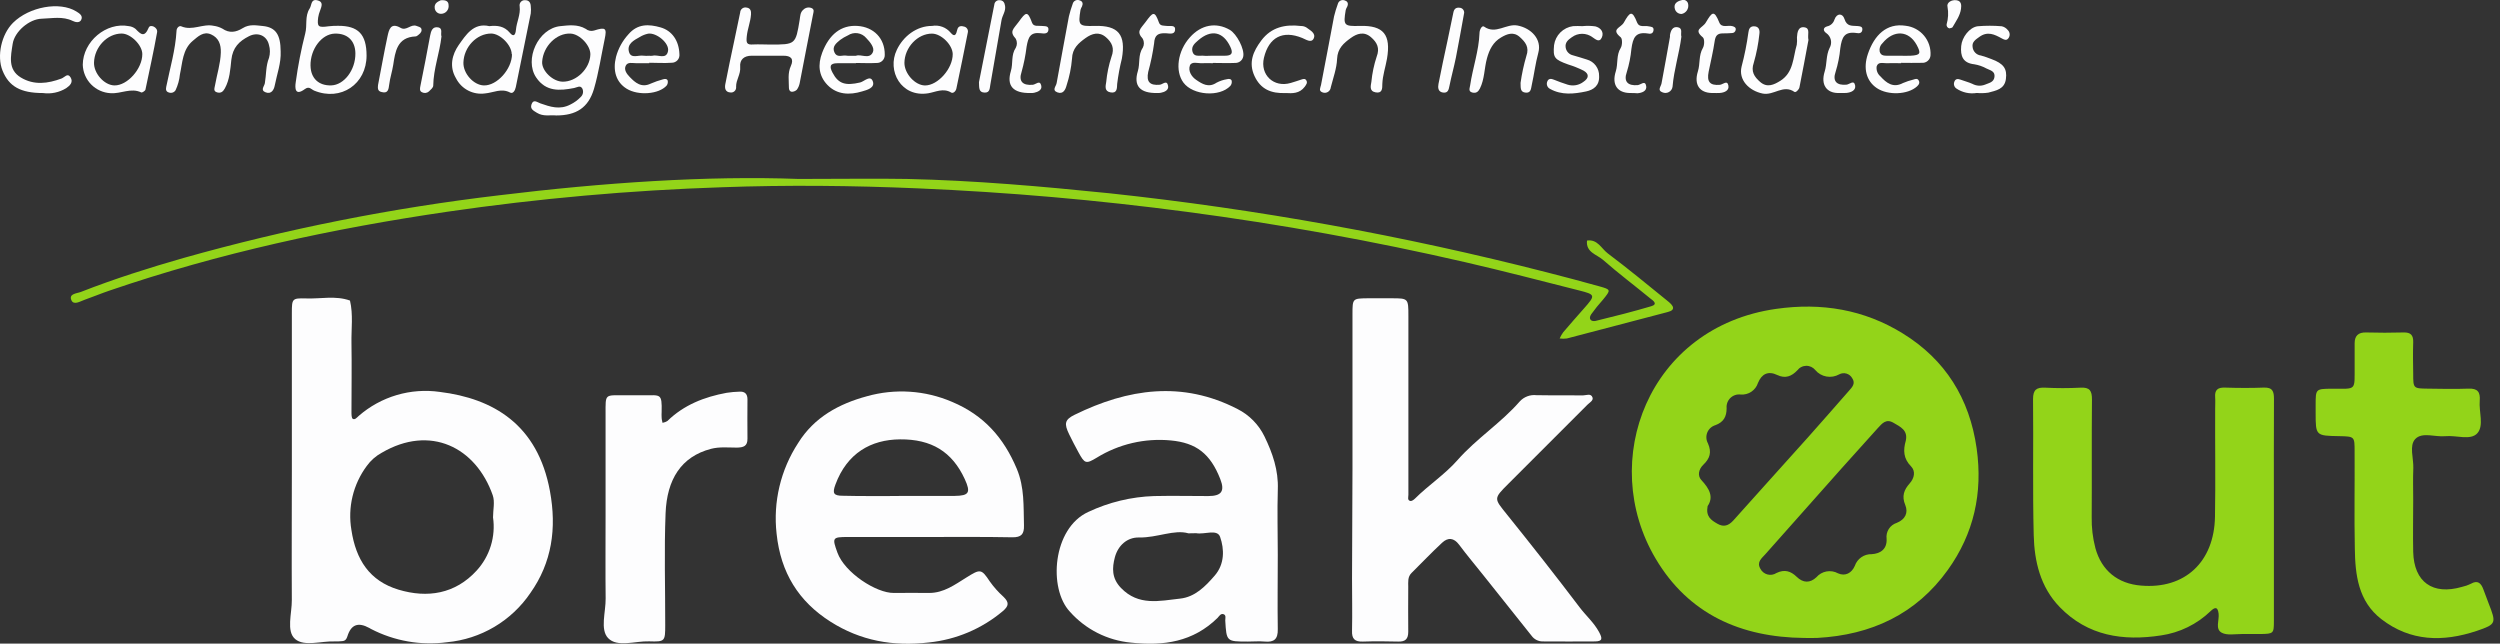 <svg width="369" height="95" viewBox="0 0 369 95" fill="none" xmlns="http://www.w3.org/2000/svg">
<rect x="0" y="0" width="369" height="95" fill="#333333" stroke="none"/>
<g clip-path="url(#clip0)">
<path d="M266.316 94.162C256.944 94.074 249.226 90.65 244.374 82.458C235.829 68.047 243.272 48.277 262.143 45.592C268.874 44.633 275.142 45.686 280.859 49.22C287.117 53.079 290.706 58.801 291.753 66.178C292.685 72.793 291.334 78.769 287.502 84.117C282.816 90.656 276.201 93.721 268.24 94.156C267.601 94.189 266.956 94.162 266.316 94.162ZM281.295 65.053C281.626 63.515 280.54 63.019 279.465 62.396C278.389 61.773 277.811 62.49 277.182 63.168C275.403 65.134 273.63 67.106 271.862 69.083C268.091 73.317 264.324 77.558 260.56 81.807C260.037 82.397 259.259 82.948 259.822 83.93C259.926 84.139 260.073 84.323 260.254 84.471C260.435 84.619 260.645 84.727 260.87 84.788C261.096 84.849 261.332 84.862 261.563 84.825C261.793 84.788 262.013 84.703 262.209 84.575C263.411 83.99 264.326 84.305 265.18 85.126C266.14 86.069 267.159 86.085 268.097 85.203C268.482 84.754 269.01 84.451 269.593 84.346C270.175 84.24 270.776 84.338 271.294 84.624C272.358 85.104 273.312 84.586 273.77 83.522C273.945 83.006 274.281 82.56 274.729 82.249C275.176 81.939 275.711 81.78 276.256 81.796C277.54 81.724 278.555 81.052 278.461 79.519C278.396 79.015 278.511 78.504 278.785 78.075C279.059 77.647 279.475 77.329 279.961 77.176C281.218 76.663 281.686 75.693 281.218 74.541C280.666 73.229 281.03 72.292 281.879 71.338C282.557 70.572 282.772 69.563 282.072 68.835C280.942 67.694 280.887 66.459 281.295 65.053ZM252.043 74.701C251.756 76.245 252.55 76.763 253.487 77.303C254.424 77.843 255.141 77.595 255.852 76.807C259.513 72.7 263.207 68.631 266.878 64.529C268.891 62.275 270.875 59.992 272.871 57.721C273.356 57.169 273.935 56.618 273.378 55.808C273.195 55.483 272.891 55.242 272.532 55.139C272.173 55.036 271.788 55.078 271.46 55.257C270.889 55.578 270.224 55.691 269.58 55.574C268.936 55.457 268.352 55.119 267.931 54.617C267.77 54.418 267.566 54.259 267.334 54.151C267.102 54.043 266.849 53.989 266.593 53.994C266.338 53.999 266.086 54.062 265.859 54.179C265.631 54.295 265.433 54.462 265.28 54.667C264.431 55.554 263.51 55.918 262.325 55.35C260.957 54.694 260.009 55.212 259.474 56.53C259.303 57.057 258.96 57.511 258.501 57.82C258.041 58.129 257.491 58.274 256.938 58.233C256.662 58.197 256.381 58.222 256.116 58.309C255.851 58.396 255.609 58.542 255.408 58.735C255.207 58.929 255.053 59.165 254.956 59.427C254.859 59.688 254.822 59.968 254.849 60.246C254.849 61.519 254.391 62.308 253.195 62.754C252.928 62.833 252.681 62.97 252.474 63.157C252.267 63.343 252.104 63.574 251.998 63.831C251.892 64.089 251.846 64.368 251.862 64.646C251.878 64.924 251.957 65.195 252.092 65.439C252.677 66.768 252.374 67.677 251.403 68.603C250.736 69.237 250.516 70.197 251.111 70.847C252.302 72.115 252.975 73.35 252.043 74.701Z" fill="#93D419"/>
<path d="M43.078 69.309C43.078 61.591 43.078 53.906 43.078 46.204C43.078 44.071 43.123 43.999 45.157 44.048C47.323 44.131 49.523 43.596 51.657 44.363C52.147 46.441 51.839 48.542 51.877 50.631C51.932 54.022 51.877 57.417 51.877 60.808C51.877 61.155 51.877 61.685 52.059 61.811C52.379 62.021 52.688 61.618 52.958 61.381C54.581 59.967 56.489 58.92 58.554 58.31C60.618 57.7 62.79 57.542 64.921 57.847C72.777 58.818 79.365 62.633 81.173 72.496C82.182 77.981 81.471 83.025 78.279 87.535C76.893 89.574 75.074 91.281 72.952 92.536C70.829 93.79 68.456 94.56 66.001 94.79C62.138 95.309 58.209 94.624 54.749 92.828L54.512 92.69C52.858 91.786 51.811 92.177 51.271 93.936C51.15 94.327 50.962 94.586 50.548 94.625C50.183 94.666 49.814 94.683 49.446 94.674C47.439 94.586 44.92 95.479 43.569 94.327C42.218 93.175 43.095 90.534 43.073 88.56C43.034 82.143 43.078 75.726 43.078 69.309ZM72.771 76.366C72.771 75.263 73.069 74.072 72.727 73.097C70.241 66.018 63.515 62.622 56.332 66.834C55.459 67.31 54.706 67.977 54.127 68.785C53.134 70.124 52.423 71.648 52.034 73.268C51.646 74.888 51.589 76.57 51.866 78.213C52.528 82.623 54.551 85.749 58.818 87.033C63.085 88.318 67.198 87.673 70.357 84.211C71.314 83.163 72.028 81.916 72.445 80.559C72.863 79.203 72.974 77.77 72.771 76.366Z" fill="#FDFDFE"/>
<path d="M199.626 69.172C199.626 61.564 199.626 53.95 199.626 46.342C199.626 44.065 199.654 44.054 201.832 44.027C203.028 44.027 204.219 44.027 205.415 44.027C207.868 44.027 207.879 44.054 207.879 46.645C207.879 53.709 207.879 60.77 207.879 67.826C207.879 69.569 207.879 71.311 207.879 73.053C207.879 73.373 207.692 73.836 208.166 73.946C208.353 73.99 208.668 73.775 208.844 73.599C210.851 71.597 213.254 70.043 215.14 67.898C217.924 64.734 221.541 62.435 224.314 59.254C224.621 58.916 225.004 58.657 225.432 58.496C225.859 58.335 226.318 58.277 226.772 58.328C229.066 58.372 231.359 58.328 233.653 58.361C234.127 58.361 234.832 58.002 235.058 58.675C235.207 59.121 234.623 59.419 234.309 59.733C230.424 63.629 226.532 67.521 222.632 71.41C220.427 73.615 220.504 73.549 222.401 75.909C226.045 80.44 229.645 85.01 233.156 89.647C234.088 90.876 235.268 91.891 236.023 93.291C236.519 94.217 236.574 94.658 235.433 94.675C232.864 94.708 230.295 94.675 227.715 94.675C227.392 94.679 227.073 94.605 226.785 94.459C226.497 94.313 226.249 94.1 226.061 93.837C223.669 90.854 221.303 87.866 218.922 84.878C217.737 83.384 216.502 81.929 215.366 80.402C214.578 79.349 213.712 79.299 212.846 80.115C211.303 81.548 209.847 83.081 208.348 84.564C207.747 85.154 207.857 85.904 207.857 86.631C207.857 88.837 207.824 91.042 207.857 93.247C207.857 94.305 207.444 94.724 206.396 94.697C204.654 94.653 202.907 94.636 201.164 94.697C199.979 94.741 199.511 94.3 199.56 93.104C199.615 90.54 199.56 87.971 199.56 85.385L199.626 69.172Z" fill="#FDFDFE"/>
<path d="M136.722 79.26C132.863 79.26 129.004 79.26 125.145 79.26C122.852 79.26 122.808 79.371 123.601 81.565C124.676 84.536 129.352 87.557 131.926 87.519C133.674 87.491 135.416 87.519 137.163 87.519C139.302 87.519 140.94 86.295 142.638 85.242C144.678 83.968 144.843 83.924 146.094 85.821C146.677 86.642 147.348 87.396 148.096 88.07C148.945 88.891 148.967 89.415 147.969 90.242C144.893 92.815 141.119 94.41 137.13 94.823C131.816 95.457 126.992 94.564 122.587 91.764C117.884 88.776 115.233 84.547 114.626 78.781C114.096 74.085 115.219 69.352 117.802 65.395C120.172 61.569 123.866 59.59 127.973 58.482C132.124 57.317 136.548 57.608 140.51 59.309C145.223 61.282 148.156 64.618 150.08 69.199C151.233 71.956 151.056 74.712 151.139 77.546C151.177 78.847 150.742 79.321 149.408 79.304C145.185 79.222 140.956 79.26 136.722 79.26ZM132.648 73.196C135.405 73.196 138.161 73.196 140.918 73.196C143.029 73.168 143.316 72.716 142.401 70.721C140.532 66.658 137.472 64.811 132.852 64.849C128.547 64.882 125.024 66.889 123.309 71.52C122.835 72.805 123.017 73.174 124.412 73.174C127.163 73.246 129.914 73.207 132.659 73.213L132.648 73.196Z" fill="#FDFDFE"/>
<path d="M188.6 81.862C188.6 85.528 188.544 89.194 188.6 92.861C188.638 94.338 188.048 94.823 186.681 94.696C185.865 94.619 185.027 94.696 184.206 94.696C181.03 94.696 181.03 94.696 180.848 91.587C180.848 91.256 181.008 90.799 180.595 90.655C180.181 90.512 179.955 90.936 179.707 91.207C176.102 94.735 171.796 95.374 166.923 94.851C163.453 94.524 160.236 92.895 157.92 90.291C154.7 86.868 155.362 77.964 160.632 75.561C163.678 74.123 166.986 73.326 170.352 73.218C173.014 73.157 175.677 73.218 178.334 73.218C180.286 73.218 180.821 72.512 180.11 70.704C178.643 66.96 176.565 65.362 172.816 65.009C168.986 64.643 165.141 65.539 161.867 67.561C160.279 68.521 160.097 68.444 159.177 66.751C158.697 65.869 158.229 64.981 157.793 64.077C157.06 62.55 157.126 61.949 158.614 61.221C166.487 57.362 174.497 56.16 182.668 60.378C184.393 61.253 185.785 62.669 186.631 64.408C187.833 66.878 188.715 69.414 188.605 72.253C188.506 75.439 188.6 78.654 188.6 81.862ZM175.413 78.72C173.323 78.108 170.793 79.387 168.13 79.332C166.36 79.293 165.026 80.517 164.557 82.243C164.138 83.825 164.072 85.346 165.456 86.78C168.053 89.476 171.157 88.687 174.178 88.356C176.383 88.119 177.904 86.559 179.294 84.955C180.771 83.246 180.722 81.063 180.088 79.249C179.663 78.031 177.767 78.935 176.548 78.698C176.372 78.692 176.184 78.72 175.413 78.72V78.72Z" fill="#FDFDFE"/>
<path d="M335.626 75.407C335.626 80.815 335.626 86.223 335.626 91.631C335.626 93.533 335.582 93.544 333.619 93.583C332.704 93.583 331.783 93.583 330.863 93.583C329.859 93.583 328.691 93.814 327.908 93.379C326.932 92.828 327.582 91.538 327.467 90.578C327.329 89.404 326.816 89.696 326.265 90.22C324.265 92.141 321.715 93.388 318.971 93.787C313.37 94.647 308.155 93.881 304.003 89.592C301.159 86.648 300.271 82.871 300.177 78.985C300.006 72.292 300.15 65.599 300.078 58.906C300.078 57.523 300.591 57.164 301.853 57.219C303.596 57.31 305.342 57.31 307.085 57.219C308.458 57.142 308.783 57.693 308.772 58.972C308.717 64.75 308.772 70.55 308.734 76.3C308.703 77.858 308.889 79.412 309.285 80.92C310.2 84.227 312.593 86.162 316.027 86.433C322.461 86.984 326.816 82.971 326.932 76.261C327.026 70.947 326.932 65.627 326.959 60.306C326.959 59.755 326.998 59.204 326.959 58.653C326.871 57.6 327.29 57.175 328.371 57.208C330.295 57.269 332.23 57.285 334.148 57.208C335.455 57.159 335.642 57.809 335.637 58.895C335.604 64.403 335.626 69.905 335.626 75.407Z" fill="#93D419"/>
<path d="M356.189 73.758C356.189 76.327 356.134 78.897 356.189 81.477C356.31 85.931 359.083 87.883 363.4 86.62C363.847 86.523 364.28 86.371 364.69 86.168C365.721 85.573 366.206 86.085 366.542 86.984C366.807 87.668 367.05 88.357 367.314 89.035C368.461 91.973 368.483 92.133 365.567 93.12C360.605 94.774 355.803 94.713 351.486 91.383C348.079 88.754 347.627 84.867 347.572 80.964C347.473 76.201 347.572 71.426 347.539 66.63C347.539 64.425 347.539 64.425 345.279 64.375C341.789 64.315 341.789 64.315 341.789 60.897C341.789 60.533 341.789 60.163 341.789 59.794C341.789 57.401 341.789 57.396 344.176 57.374C347.914 57.374 347.517 57.743 347.545 53.967C347.545 52.864 347.545 51.761 347.545 50.659C347.545 49.556 348.096 49.038 349.232 49.071C351.069 49.123 352.907 49.123 354.745 49.071C355.814 49.038 356.222 49.457 356.189 50.521C356.139 52.076 356.161 53.636 356.189 55.196C356.189 57.319 356.222 57.335 358.256 57.363C360.291 57.39 362.297 57.44 364.321 57.363C365.704 57.297 366.112 57.87 366.008 59.143C365.87 60.77 366.653 62.809 365.666 63.934C364.679 65.059 362.551 64.221 360.941 64.381C359.42 64.535 357.496 63.714 356.476 64.816C355.583 65.787 356.25 67.622 356.206 69.072C356.139 70.638 356.189 72.22 356.189 73.758Z" fill="#93D419"/>
<path d="M89.382 76.228V61.1C89.382 58.063 89.216 58.344 92.265 58.344H95.022C97.502 58.344 97.723 58.019 97.657 60.803C97.64 61.076 97.64 61.35 97.657 61.624C97.657 61.889 97.745 62.175 97.789 62.412C98.048 62.366 98.295 62.271 98.517 62.131C100.954 59.755 103.969 58.586 107.244 57.98C107.872 57.884 108.505 57.827 109.14 57.809C109.929 57.759 110.326 58.134 110.326 58.939C110.326 60.869 110.293 62.798 110.326 64.717C110.353 65.875 109.719 66.046 108.76 66.067C107.487 66.067 106.213 65.919 104.94 66.249C100.529 67.407 98.44 70.77 98.241 75.737C98.021 81.25 98.197 86.736 98.186 92.238C98.186 94.658 98.159 94.741 95.821 94.663C93.748 94.592 91.107 95.595 89.757 94.184C88.544 92.916 89.421 90.325 89.393 88.34C89.349 84.299 89.382 80.263 89.382 76.228Z" fill="#FDFDFE"/>
<path d="M117.884 26.413C124.5 26.413 129.169 26.33 133.872 26.413C143.873 26.633 153.829 27.515 163.78 28.53C185.556 30.864 207.134 34.767 228.348 40.206C230.923 40.857 233.486 41.551 236.067 42.263C237.798 42.748 237.787 42.775 236.59 44.242C235.972 44.928 235.392 45.647 234.854 46.397C234.418 47.07 234.821 47.5 235.504 47.368C238.261 46.701 241.017 46 243.735 45.196C244.76 44.892 243.978 44.346 243.636 44.093C241.298 42.169 238.873 40.35 236.601 38.354C235.697 37.56 234.049 37.251 234.242 35.509C235.791 35.267 236.364 36.689 237.307 37.4C240.312 39.66 243.217 42.053 246.128 44.418C246.475 44.694 246.944 45.096 246.944 45.444C246.944 45.901 246.332 45.995 245.885 46.127C241.012 47.406 236.144 48.696 231.27 49.959C230.915 50.008 230.555 50.008 230.201 49.959C230.345 49.642 230.518 49.339 230.719 49.055C231.728 47.869 232.759 46.695 233.79 45.532C235.51 43.586 235.51 43.481 233.078 42.869C227.488 41.452 221.898 39.997 216.275 38.701C202.702 35.574 189.006 33.096 175.186 31.27C161.992 29.52 148.761 28.364 135.493 27.802C125.851 27.389 116.197 27.289 106.583 27.637C93.016 28.085 79.484 29.29 66.051 31.248C49.066 33.734 32.361 37.34 16.098 42.913C14.885 43.327 13.7 43.823 12.492 44.247C11.836 44.473 10.877 45.107 10.535 44.302C10.122 43.338 11.357 43.316 11.935 43.09C16.897 41.149 21.953 39.545 27.063 38.084C42.328 33.78 57.908 30.685 73.659 28.827C88.974 26.959 104.355 25.911 117.884 26.413Z" fill="#93D419"/>
<path d="M41.425 7.575C41.508 9.322 40.874 10.954 40.548 12.636C40.438 13.22 40.063 13.953 39.22 13.633C38.376 13.314 39.01 12.757 39.093 12.277C39.308 11.031 39.22 9.752 39.711 8.528C39.887 7.902 39.881 7.239 39.694 6.615C39.374 5.237 38.04 4.686 36.745 5.347C35.311 6.075 34.341 7.001 34.142 8.854C33.993 10.238 33.911 11.748 33.183 13.055C32.924 13.518 32.632 13.777 32.081 13.645C31.447 13.479 31.656 13.06 31.739 12.581C32.02 10.982 32.533 9.433 32.593 7.784C32.637 6.544 32.273 5.579 31.154 5.077C30.035 4.576 29.214 5.397 28.464 6.02C26.931 7.294 26.937 9.256 26.556 10.982C26.477 11.792 26.259 12.583 25.912 13.319C25.813 13.476 25.665 13.595 25.491 13.657C25.317 13.719 25.127 13.72 24.952 13.661C24.506 13.54 24.451 13.236 24.533 12.829C25.084 10.072 25.895 7.393 26.055 4.559C26.055 4.124 26.446 3.754 26.738 3.881C28.392 4.598 29.936 3.456 31.529 3.809C31.977 3.867 32.41 4.005 32.808 4.217C33.861 4.945 34.831 4.769 35.829 4.151C36.827 3.534 37.809 3.749 38.779 3.837C40.697 4.024 41.414 5.11 41.425 7.575Z" fill="#FDFDFE"/>
<path d="M82.1 17.041C81.207 16.952 80.192 17.239 79.249 16.649C78.753 16.34 78.23 16.098 78.439 15.436C78.715 14.576 79.272 15.083 79.746 15.254C81.212 15.767 82.634 16.252 84.206 15.42C84.77 15.144 85.282 14.771 85.716 14.317C85.887 14.16 86.001 13.952 86.042 13.724C86.083 13.496 86.048 13.261 85.942 13.055C85.639 12.547 85.187 12.9 84.751 12.989C82.634 13.402 80.578 13.573 79.134 11.428C77.353 8.777 79.426 4.201 82.695 3.859C83.924 3.732 85.242 3.55 86.449 4.256C86.618 4.396 86.818 4.493 87.032 4.537C87.247 4.581 87.469 4.572 87.679 4.509C89.393 3.958 89.592 4.151 89.255 5.75C88.737 8.214 88.373 10.712 87.668 13.132C86.841 15.905 85.049 17.041 82.1 17.041ZM87.138 8.076C87.194 6.737 85.589 5.028 84.217 4.956C82.155 4.851 80.17 6.819 80.021 9.118C79.933 10.441 81.592 12.046 83.059 12.057C85.077 12.079 87.056 10.144 87.138 8.076V8.076Z" fill="#FDFDFE"/>
<path d="M113.689 6.577C117.421 6.577 117.438 6.577 118.033 2.916C118.121 2.365 118.105 1.814 118.585 1.422C118.748 1.261 118.957 1.155 119.183 1.119C119.409 1.082 119.641 1.117 119.847 1.218C120.227 1.433 120.073 1.77 119.996 2.172C119.323 5.535 118.695 8.909 118.033 12.277C117.963 12.628 117.819 12.959 117.609 13.248C117.419 13.426 117.173 13.531 116.914 13.546C116.583 13.546 116.451 13.259 116.445 12.994C116.445 11.892 116.236 10.817 116.727 9.747C117.217 8.678 116.727 8.214 115.624 8.225C114.064 8.225 112.504 8.225 110.944 8.225C109.841 8.225 109.157 8.777 109.251 9.879C109.345 10.982 108.623 11.781 108.65 12.807C108.666 12.921 108.654 13.038 108.617 13.147C108.581 13.256 108.519 13.356 108.437 13.437C108.356 13.519 108.256 13.581 108.147 13.618C108.037 13.655 107.921 13.666 107.807 13.65C107.035 13.601 106.952 12.994 107.051 12.448C107.454 10.32 107.917 8.203 108.363 6.081C108.656 4.664 108.97 3.253 109.251 1.836C109.255 1.722 109.285 1.611 109.337 1.51C109.39 1.409 109.464 1.321 109.555 1.252C109.646 1.184 109.751 1.136 109.862 1.113C109.973 1.09 110.089 1.092 110.199 1.119C110.806 1.196 110.883 1.671 110.85 2.134C110.773 3.236 110.343 4.229 110.227 5.331C110.122 6.323 110.183 6.643 111.214 6.561C112.035 6.522 112.862 6.577 113.689 6.577Z" fill="#FDFDFE"/>
<path d="M54.105 8.193C54.105 12.415 50.323 14.985 46.387 13.38C45.918 13.187 45.653 12.669 44.997 13.149C43.553 14.218 43.509 13.033 43.652 12.123C43.98 9.711 44.445 7.32 45.047 4.962C45.383 3.727 44.953 2.404 45.714 1.241C46.028 0.755 45.863 -0.165 46.817 0.039C47.77 0.243 47.478 0.921 47.252 1.544C47.115 1.879 47.017 2.228 46.96 2.586C46.8 3.959 46.96 4.096 48.526 3.876C48.978 3.826 49.432 3.804 49.887 3.81C52.875 3.793 54.099 5.061 54.105 8.193ZM45.835 9.703C45.863 11.556 47.043 12.669 48.911 12.603C50.78 12.537 52.489 10.337 52.456 7.856C52.429 6.004 51.271 4.89 49.38 4.962C47.489 5.034 45.797 7.222 45.83 9.703H45.835Z" fill="#FDFDFE"/>
<path d="M72.22 3.859C73.406 3.721 74.425 3.859 75.241 4.824C75.793 5.502 76.079 5.188 76.151 4.405C76.25 3.241 76.857 2.161 76.702 0.937C76.677 0.821 76.68 0.701 76.711 0.586C76.741 0.471 76.798 0.365 76.877 0.277C76.956 0.188 77.055 0.119 77.165 0.076C77.275 0.033 77.394 0.016 77.513 0.027C78.064 0.027 78.312 0.375 78.34 0.893C78.384 1.259 78.384 1.629 78.34 1.995C77.617 5.618 76.868 9.229 76.134 12.851C76.03 13.363 75.715 13.887 75.291 13.661C74.001 12.972 72.805 13.689 71.603 13.788C70.742 13.912 69.864 13.763 69.092 13.361C68.32 12.96 67.695 12.326 67.303 11.55C66.266 9.802 66.751 8.038 67.689 6.671C68.742 5.193 69.883 3.308 72.22 3.859ZM75.528 8.005C75.528 6.671 73.841 4.961 72.501 4.95C70.368 4.95 68.466 6.924 68.4 9.24C68.356 10.844 69.888 12.547 71.393 12.608C73.35 12.68 75.561 10.199 75.572 7.999L75.528 8.005Z" fill="#FDFDFE"/>
<path d="M12.217 9.56C12.244 6.114 15.679 3.22 19.02 3.859C19.379 3.897 19.719 4.037 20.001 4.262C20.762 5.05 21.313 5.612 21.953 4.074C22.184 3.523 23.32 4.025 23.188 4.763C22.686 7.591 22.052 10.42 21.468 13.231C21.429 13.413 20.977 13.7 20.856 13.645C19.323 12.906 17.851 13.865 16.335 13.755C15.246 13.703 14.218 13.242 13.454 12.464C12.691 11.686 12.249 10.649 12.217 9.56V9.56ZM16.881 12.608C18.794 12.647 21.01 10.161 21.005 7.983C21.005 6.66 19.29 4.951 17.961 4.951C15.828 4.951 13.926 6.957 13.876 9.251C13.838 10.844 15.392 12.575 16.881 12.608Z" fill="#FDFDFE"/>
<path d="M137.572 3.826C138.08 3.734 138.604 3.78 139.088 3.958C139.573 4.137 140.001 4.441 140.328 4.84C140.951 5.579 141.144 5.022 141.288 4.399C141.431 3.776 141.905 3.793 142.39 3.947C142.565 4.011 142.709 4.139 142.792 4.305C142.876 4.47 142.894 4.662 142.842 4.84C142.291 7.597 141.74 10.353 141.161 13.071C141.073 13.501 140.665 13.821 140.406 13.666C139.22 12.939 138.085 13.595 136.988 13.771C133.024 14.405 130.868 10.463 132.373 7.354C133.31 5.369 135.284 3.82 137.572 3.826ZM140.621 7.961C140.582 6.615 138.928 4.962 137.555 4.962C135.427 4.962 133.52 7.007 133.492 9.278C133.492 10.86 135.047 12.586 136.519 12.614C138.426 12.63 140.648 10.116 140.621 7.961V7.961Z" fill="#FDFDFE"/>
<path d="M200.712 3.826C204.246 3.721 205.321 5.149 204.72 8.666C204.505 9.917 204.075 11.125 204.031 12.404C204.031 13.065 204.031 13.815 203.044 13.633C202.057 13.451 202.333 12.646 202.416 12.073C202.536 10.815 202.797 9.574 203.193 8.374C203.689 7.095 203.254 6.268 202.366 5.496C201.335 4.597 200.282 4.945 199.356 5.623C198.325 6.367 197.421 7.15 197.355 8.688C197.3 10.099 196.776 11.5 196.423 12.895C196.41 13.033 196.364 13.167 196.289 13.285C196.215 13.403 196.114 13.501 195.994 13.573C195.875 13.645 195.74 13.688 195.601 13.698C195.462 13.709 195.323 13.686 195.194 13.633C194.587 13.413 194.896 12.955 194.984 12.531C195.651 9.162 196.258 5.783 196.908 2.414C197.058 1.798 197.242 1.191 197.46 0.595C197.486 0.481 197.539 0.375 197.613 0.285C197.687 0.194 197.781 0.122 197.888 0.074C197.995 0.026 198.111 0.004 198.228 0.008C198.345 0.012 198.459 0.043 198.562 0.099C198.959 0.231 199.031 0.595 198.849 0.981C198.753 1.137 198.679 1.306 198.628 1.483C198.248 3.765 198.364 3.892 200.712 3.826Z" fill="#FDFDFE"/>
<path d="M161.558 3.826C165.109 3.716 166.2 5.144 165.588 8.65C165.28 9.88 165.048 11.129 164.894 12.388C164.866 13.033 164.894 13.805 163.929 13.639C162.964 13.474 163.185 12.68 163.278 12.095C163.397 10.836 163.656 9.593 164.05 8.391C164.535 7.123 164.133 6.279 163.245 5.502C162.22 4.609 161.167 4.951 160.235 5.612C159.204 6.356 158.267 7.128 158.229 8.672C158.113 10.02 157.841 11.35 157.418 12.636C157.258 13.231 156.922 13.953 156.073 13.634C155.224 13.314 155.869 12.757 155.957 12.272C156.569 8.964 157.148 5.695 157.771 2.415C157.92 1.797 158.104 1.187 158.322 0.59C158.347 0.478 158.397 0.373 158.469 0.283C158.54 0.193 158.631 0.12 158.734 0.071C158.838 0.021 158.951 -0.005 159.066 -0.005C159.181 -0.005 159.294 0.021 159.397 0.072C159.805 0.198 159.877 0.557 159.706 0.943C159.613 1.101 159.539 1.269 159.485 1.444C159.111 3.76 159.226 3.892 161.558 3.826Z" fill="#FDFDFE"/>
<path d="M6.335 13.733C3.027 13.733 1.312 12.752 0.375 10.425C-0.496 8.27 0.204 5.078 1.919 3.368C4.306 0.992 8.821 0.176 11.258 1.687C11.726 1.974 12.3 2.327 11.974 2.95C11.748 3.391 11.175 3.308 10.739 3.093C9.256 2.365 7.669 2.718 6.147 2.762C4.322 2.812 2.145 4.653 1.869 6.478C1.593 8.303 1.125 10.26 3.076 11.44C5.028 12.619 7.062 12.333 9.069 11.594C9.538 11.423 9.979 10.706 10.409 11.412C10.839 12.118 10.354 12.614 9.775 13.011C8.748 13.646 7.53 13.902 6.335 13.733V13.733Z" fill="#FDFDFE"/>
<path d="M95.838 9.328C95.194 9.328 94.554 9.328 93.909 9.328C93.358 9.328 92.685 9.124 92.387 9.648C92.018 10.287 92.547 10.949 92.939 11.351C93.749 12.206 94.681 13.005 96.053 12.338C96.637 12.086 97.237 11.876 97.851 11.71C98.11 11.621 98.457 11.61 98.551 11.897C98.58 12.024 98.581 12.156 98.553 12.284C98.525 12.412 98.47 12.532 98.391 12.636C97.239 13.92 94.207 14.146 92.503 13.099C90.921 12.129 90.419 10.397 90.926 8.391C91.258 7.159 91.88 6.025 92.74 5.083C94.107 3.468 95.783 3.556 97.492 4.041C99.201 4.526 100.221 6.026 100.282 7.994C100.301 8.155 100.285 8.317 100.236 8.472C100.187 8.626 100.105 8.768 99.996 8.888C99.888 9.008 99.755 9.103 99.606 9.168C99.458 9.232 99.297 9.264 99.135 9.262C98.033 9.344 96.93 9.262 95.828 9.262L95.838 9.328ZM95.772 8.225C95.955 8.251 96.141 8.251 96.324 8.225C97.101 8.01 98.347 8.848 98.6 7.542C98.827 6.356 96.88 4.785 95.668 4.967C95.228 5.059 94.809 5.227 94.427 5.463C93.562 5.948 92.503 6.472 92.84 7.668C93.143 8.716 94.24 8.093 94.973 8.22C95.238 8.25 95.506 8.254 95.772 8.231V8.225Z" fill="#FDFDFE"/>
<path d="M126.346 9.333H123.59C122.449 9.333 122.421 9.857 122.884 10.728C123.75 12.382 124.792 12.68 126.958 12.173C127.554 12.029 128.463 11.015 128.827 12.002C129.191 12.989 127.929 13.292 127.234 13.496C125.409 14.047 123.54 13.998 122.124 12.531C120.833 11.186 120.685 9.548 121.357 7.773C122.383 5.072 124.147 3.672 126.55 3.826C128.954 3.98 130.619 5.662 130.591 8.093C130.597 8.254 130.569 8.415 130.509 8.565C130.449 8.714 130.359 8.85 130.244 8.963C130.129 9.076 129.992 9.164 129.841 9.221C129.69 9.278 129.529 9.303 129.368 9.295C128.359 9.35 127.35 9.295 126.341 9.295L126.346 9.333ZM126.346 8.231C127.063 7.928 128.348 8.843 128.844 7.68C129.12 7.046 128.43 6.202 127.852 5.607C127.527 5.224 127.074 4.973 126.577 4.902C126.08 4.831 125.574 4.944 125.156 5.221C124.747 5.405 124.359 5.632 123.998 5.899C123.447 6.362 122.791 6.853 123.149 7.702C123.507 8.551 124.252 8.143 124.803 8.198C125.255 8.269 125.696 8.231 126.335 8.231H126.346Z" fill="#FDFDFE"/>
<path d="M179.035 9.328C178.484 9.328 177.932 9.295 177.381 9.328C176.83 9.361 175.871 9.014 175.628 9.675C175.341 10.469 175.871 11.329 176.549 11.781C177.436 12.393 178.395 13 179.57 12.2C180.052 11.949 180.571 11.776 181.108 11.688C181.378 11.61 181.72 11.638 181.797 11.919C181.823 12.053 181.818 12.19 181.784 12.322C181.749 12.453 181.686 12.576 181.599 12.68C180.011 14.361 176.086 14.075 174.68 12.2C173.401 10.48 173.82 7.514 175.639 5.502C177.293 3.644 179.498 3.242 181.505 4.399C182.547 5 183.71 7.25 183.506 8.319C183.458 8.593 183.314 8.841 183.1 9.019C182.886 9.196 182.615 9.292 182.337 9.289C181.235 9.339 180.132 9.289 179.029 9.289L179.035 9.328ZM178.892 8.225H180.788C181.786 8.225 182.062 7.883 181.593 6.902C180.535 4.664 178.765 4.278 176.835 5.97C176.367 6.384 175.832 6.814 175.992 7.553C176.185 8.435 176.946 8.181 177.535 8.22C177.988 8.269 178.44 8.231 178.892 8.225V8.225Z" fill="#FDFDFE"/>
<path d="M280.611 9.328C279.878 9.328 279.145 9.3 278.406 9.328C277.899 9.328 277.215 9.102 276.995 9.796C276.954 10.068 276.983 10.346 277.079 10.604C277.176 10.862 277.336 11.09 277.546 11.268C278.423 12.233 279.42 13.038 280.881 12.255C281.382 12.041 281.901 11.869 282.431 11.742C282.69 11.654 282.982 11.55 283.164 11.82C283.423 12.189 283.23 12.503 282.943 12.762C281.587 13.986 278.665 14.102 277.022 13.005C275.468 11.963 274.972 10.094 275.705 7.95C276.642 5.193 278.461 3.363 281.278 3.804C282.332 3.923 283.301 4.443 283.983 5.255C284.665 6.068 285.009 7.111 284.944 8.17C284.933 8.329 284.889 8.485 284.817 8.627C284.744 8.769 284.643 8.895 284.521 8.998C284.399 9.101 284.257 9.178 284.104 9.225C283.952 9.272 283.791 9.289 283.632 9.273C282.624 9.306 281.615 9.273 280.606 9.273L280.611 9.328ZM280.374 8.225C280.926 8.225 281.477 8.253 282.001 8.225C283.45 8.143 283.583 7.9 282.899 6.626C281.714 4.476 279.509 4.366 277.855 6.373C277.687 6.524 277.561 6.715 277.488 6.928C277.414 7.141 277.397 7.369 277.436 7.591C277.618 8.302 278.208 8.214 278.742 8.225C279.277 8.236 279.812 8.225 280.358 8.225H280.374Z" fill="#FDFDFE"/>
<path d="M224.434 12.227C224.625 10.889 224.911 9.567 225.289 8.269C225.763 6.957 225.14 6.202 224.313 5.458C223.387 4.631 222.439 5.005 221.556 5.529C220.377 6.218 219.831 7.321 219.478 8.605C219.07 10.083 219.136 11.665 218.431 13.071C218.188 13.545 217.879 13.793 217.328 13.661C216.694 13.495 216.92 13.071 216.992 12.602C217.372 10.011 218.282 7.514 218.375 4.884C218.375 4.383 218.739 3.704 219.048 3.925C220.774 5.154 222.312 3.434 224.01 3.771C226.005 4.162 227.599 5.794 227.058 7.779C226.628 9.355 226.441 10.96 226.088 12.547C225.967 13.099 225.978 13.71 225.234 13.677C224.291 13.622 224.478 12.839 224.434 12.227Z" fill="#FDFDFE"/>
<path d="M266.929 5.904C266.515 8.109 266.08 10.496 265.6 12.884C265.534 13.231 265.049 13.705 264.856 13.562C263.202 12.415 261.802 14.152 260.148 13.804C258.163 13.391 256.57 11.803 257.06 9.818C257.499 8.163 257.834 6.482 258.064 4.785C258.124 4.278 258.312 3.881 258.869 3.881C259.613 3.881 259.773 4.432 259.685 5.022C259.536 6.457 259.259 7.876 258.858 9.262C258.4 10.574 258.946 11.345 259.795 12.09C260.831 12.999 261.857 12.509 262.805 11.908C264.74 10.673 264.646 8.484 265.203 6.61C265.252 6.244 265.261 5.875 265.231 5.507C265.275 4.746 265.424 3.853 266.388 4.041C267.232 4.206 266.747 5.121 266.929 5.904Z" fill="#FDFDFE"/>
<path d="M291.776 13.722C290.712 13.898 289.621 13.655 288.733 13.044C288.586 12.933 288.479 12.777 288.43 12.599C288.381 12.422 288.393 12.233 288.463 12.062C288.606 11.66 288.931 11.588 289.334 11.743C289.929 11.969 290.552 12.118 291.125 12.377C291.407 12.53 291.718 12.621 292.038 12.642C292.358 12.663 292.679 12.614 292.978 12.498C293.529 12.25 294.273 12.173 294.384 11.368C294.505 10.475 293.711 10.376 293.193 10.105C292.636 9.798 292.029 9.589 291.401 9.488C289.709 9.3 289.339 8.264 289.472 6.798C289.582 5.513 290.684 4.041 291.897 3.876C293.082 3.776 294.274 3.776 295.459 3.876C295.807 3.954 296.118 4.149 296.341 4.427C296.508 4.585 296.61 4.801 296.625 5.031C296.64 5.261 296.568 5.488 296.423 5.667C296.131 6.048 295.773 5.833 295.459 5.667C294.395 5.083 293.369 4.565 292.151 5.447C291.6 5.849 291.048 6.175 291.153 6.924C291.181 7.245 291.319 7.546 291.543 7.777C291.766 8.008 292.063 8.154 292.382 8.192C292.906 8.34 293.421 8.514 293.926 8.716C295.74 9.383 296.275 10.144 296.071 11.666C295.867 13.187 294.599 13.364 293.485 13.672C292.919 13.757 292.346 13.774 291.776 13.722V13.722Z" fill="#FDFDFE"/>
<path d="M233.558 3.859C234.193 3.793 234.833 3.804 235.466 3.892C236.248 4.085 236.794 4.73 236.425 5.546C236.055 6.362 235.471 5.761 235.052 5.497C234.611 5.167 234.075 4.989 233.525 4.989C232.975 4.989 232.439 5.167 231.998 5.497C231.447 5.877 230.967 6.279 231.094 7.029C231.138 7.301 231.261 7.553 231.449 7.754C231.636 7.955 231.879 8.096 232.147 8.159C232.841 8.374 233.547 8.551 234.225 8.788C234.754 8.934 235.218 9.253 235.545 9.693C235.872 10.134 236.042 10.671 236.028 11.219C236.1 12.658 235.173 13.27 234.109 13.496C232.34 13.865 230.498 14.08 228.789 13.121C228.686 13.071 228.594 13 228.519 12.914C228.444 12.827 228.387 12.726 228.352 12.617C228.317 12.508 228.305 12.392 228.315 12.278C228.326 12.164 228.36 12.053 228.414 11.952C228.585 11.583 228.966 11.594 229.346 11.759C230.013 12.04 230.702 12.272 231.391 12.498C231.786 12.618 232.203 12.643 232.609 12.569C233.015 12.495 233.397 12.325 233.723 12.073C234.539 11.522 234.583 10.905 233.723 10.42C232.995 10.056 232.237 9.754 231.458 9.515C229.412 8.777 229.214 8.507 229.379 6.665C229.475 5.955 229.802 5.296 230.309 4.789C230.816 4.282 231.475 3.955 232.185 3.859C232.643 3.834 233.101 3.834 233.558 3.859V3.859Z" fill="#FDFDFE"/>
<path d="M189.785 13.733C187.579 13.832 186.058 13.137 185.17 11.236C184.239 9.229 184.977 7.564 186.168 5.976C187.651 3.997 189.707 3.567 192.017 3.837C192.289 3.834 192.558 3.902 192.795 4.036C193.346 4.466 194.278 4.879 193.897 5.689C193.545 6.39 192.795 5.849 192.216 5.607C189.333 4.427 187.287 5.491 186.56 8.523C185.953 11.043 188.01 12.983 190.512 12.244C191.064 12.09 191.543 11.914 192.062 11.748C192.321 11.666 192.613 11.555 192.795 11.836C193.043 12.206 192.795 12.487 192.591 12.79C191.808 13.849 190.705 13.783 189.785 13.733Z" fill="#FDFDFE"/>
<path d="M252.655 13.727C250.919 13.689 249.981 12.553 250.61 10.535C250.968 9.4 250.704 8.176 251.343 7.084C251.586 6.682 251.608 5.739 251.343 5.518C249.882 4.306 251.294 4.157 251.784 3.313C252.699 1.77 252.997 1.422 253.763 3.313C254.127 4.195 255.075 3.661 255.726 3.865C255.98 3.953 256.25 4.035 256.189 4.416C256.168 4.546 256.101 4.665 255.999 4.75C255.898 4.835 255.77 4.881 255.638 4.879C255.18 4.912 254.723 4.934 254.265 4.929C253.471 4.929 253.201 5.303 253.085 6.081C252.865 7.591 252.501 9.08 252.198 10.579C251.894 12.079 252.391 12.647 253.852 12.52C254.304 12.481 254.954 11.748 255.114 12.647C255.246 13.374 254.519 13.678 253.824 13.722C253.537 13.744 253.262 13.727 252.655 13.727Z" fill="#FDFDFE"/>
<path d="M271.239 13.727C269.652 13.694 268.698 12.553 269.326 10.546C269.679 9.411 269.497 8.214 270.043 7.09C270.257 6.729 270.325 6.301 270.235 5.892C270.145 5.482 269.903 5.122 269.558 4.885C269.095 4.576 269.034 4.085 269.663 3.898C269.921 3.847 270.161 3.726 270.355 3.548C270.55 3.37 270.691 3.142 270.765 2.889C271.112 1.913 271.967 1.924 272.243 2.801C272.601 3.947 273.345 3.777 274.156 3.843C274.486 3.876 274.938 3.876 274.883 4.394C274.828 4.912 274.393 4.945 274.067 4.879C272.259 4.609 271.862 5.43 271.625 7.145C271.517 8.31 271.288 9.461 270.942 10.58C270.445 11.98 271.096 12.636 272.546 12.498C273.003 12.454 273.648 11.726 273.819 12.614C273.952 13.331 273.229 13.65 272.535 13.716C272.292 13.744 272.017 13.727 271.239 13.727Z" fill="#FDFDFE"/>
<path d="M152.115 13.727C149.535 13.788 148.542 12.663 149.204 10.496C149.551 9.361 149.204 8.115 149.932 7.045C150.039 6.842 150.095 6.616 150.095 6.387C150.095 6.157 150.039 5.931 149.932 5.728C148.928 4.625 149.595 4.278 150.334 3.263C151.437 1.725 151.668 1.565 152.33 3.357C152.567 3.991 153.267 3.76 153.785 3.831C154.199 3.886 154.838 3.76 154.744 4.449C154.662 5.044 154.044 4.956 153.642 4.906C152.076 4.713 151.778 5.458 151.525 6.897C151.374 8.15 151.127 9.391 150.786 10.607C150.312 12.007 150.952 12.647 152.44 12.514C152.892 12.476 153.504 11.731 153.697 12.669C153.824 13.281 153.201 13.573 152.638 13.694C152.466 13.729 152.29 13.74 152.115 13.727Z" fill="#FDFDFE"/>
<path d="M170.821 13.727C168.252 13.783 167.281 12.669 167.948 10.491C168.296 9.356 167.948 8.115 168.676 7.046C168.783 6.843 168.839 6.616 168.839 6.387C168.839 6.157 168.783 5.931 168.676 5.728C167.684 4.625 168.329 4.278 169.078 3.264C170.181 1.759 170.418 1.538 171.069 3.346C171.256 3.87 171.802 3.765 172.248 3.832C172.695 3.898 173.55 3.617 173.439 4.455C173.351 5.16 172.557 4.923 172.066 4.907C170.964 4.868 170.413 5.138 170.346 6.401C170.15 7.824 169.859 9.233 169.475 10.618C169.178 12.068 169.701 12.641 171.173 12.509C171.625 12.47 172.243 11.715 172.414 12.691C172.519 13.297 171.901 13.589 171.339 13.694C171.168 13.727 170.994 13.738 170.821 13.727V13.727Z" fill="#FDFDFE"/>
<path d="M240.515 13.727C238.779 13.683 237.852 12.548 238.492 10.524C238.85 9.389 238.536 8.159 239.22 7.073C239.462 6.682 239.479 5.728 239.22 5.508C237.709 4.273 239.22 4.135 239.677 3.335C240.576 1.731 240.907 1.456 241.64 3.335C241.949 4.107 242.742 3.738 243.343 3.887C243.674 3.953 244.132 3.931 244.06 4.471C243.988 5.011 243.558 5.022 243.233 4.945C241.414 4.67 241.028 5.53 240.796 7.217C240.688 8.38 240.459 9.53 240.113 10.646C239.617 12.04 240.267 12.691 241.723 12.564C242.175 12.526 242.825 11.787 242.979 12.702C243.101 13.435 242.368 13.716 241.678 13.766C241.392 13.744 241.116 13.727 240.515 13.727Z" fill="#FDFDFE"/>
<path d="M144.496 12.129C145.229 8.424 146.001 4.554 146.762 0.678C146.777 0.493 146.864 0.322 147.005 0.2C147.145 0.079 147.327 0.017 147.512 0.028C148.063 0.028 148.272 0.364 148.35 0.877C148.471 1.659 147.953 2.255 147.826 2.966C147.275 6.147 146.723 9.322 146.172 12.504C146.078 13.055 146.1 13.678 145.362 13.667C144.402 13.661 144.54 12.895 144.496 12.129Z" fill="#FDFDFE"/>
<path d="M55.797 12.553C56.293 9.99 56.701 7.685 57.191 5.386C57.406 4.41 57.644 3.247 59.132 4.113C59.986 4.609 60.648 3.501 61.48 3.826C61.718 3.925 62.065 3.991 62.159 4.173C62.341 4.532 62.126 4.868 61.811 5.105C61.668 5.215 61.508 5.37 61.348 5.375C58.592 5.485 58.333 7.663 58.04 9.576C57.886 10.563 57.566 11.506 57.445 12.487C57.357 13.176 57.28 13.838 56.342 13.589C55.604 13.452 55.802 12.796 55.797 12.553Z" fill="#FDFDFE"/>
<path d="M216.11 1.897C215.679 4.24 215.316 6.357 214.897 8.468C214.615 9.874 214.224 11.258 213.943 12.664C213.827 13.248 213.722 13.766 212.984 13.661C212.245 13.557 212.223 12.912 212.317 12.404C212.719 10.293 213.188 8.192 213.634 6.086C213.926 4.681 214.23 3.28 214.511 1.875C214.615 1.323 214.897 1.075 215.437 1.141C215.531 1.146 215.623 1.17 215.708 1.21C215.792 1.251 215.868 1.308 215.931 1.379C215.993 1.449 216.041 1.531 216.072 1.62C216.103 1.709 216.115 1.803 216.11 1.897V1.897Z" fill="#FDFDFE"/>
<path d="M248.174 5.414C247.859 7.9 247.071 10.304 246.867 12.812C246.843 12.973 246.782 13.127 246.69 13.261C246.597 13.395 246.475 13.506 246.333 13.585C246.191 13.664 246.032 13.71 245.87 13.719C245.707 13.727 245.545 13.698 245.395 13.634C244.568 13.347 245.152 12.79 245.241 12.311C245.676 10.028 246.073 7.74 246.487 5.452C246.487 5.364 246.487 5.271 246.487 5.182C246.602 4.51 246.884 3.859 247.661 4.025C248.438 4.19 248.014 4.929 248.174 5.414Z" fill="#FDFDFE"/>
<path d="M65.164 5.37C64.888 7.845 63.979 10.166 63.946 12.642C63.946 12.928 63.571 13.242 63.317 13.491C63.179 13.616 63.006 13.695 62.822 13.718C62.637 13.741 62.45 13.706 62.286 13.617C61.917 13.446 61.966 13.099 62.049 12.697C62.562 10.221 63.025 7.735 63.488 5.254C63.615 4.582 63.83 3.903 64.635 4.036C65.439 4.168 64.982 4.962 65.164 5.37Z" fill="#FDFDFE"/>
<path d="M287.734 4.19C287.601 4.164 287.483 4.088 287.406 3.976C287.329 3.865 287.298 3.728 287.321 3.594C287.564 2.752 287.61 1.866 287.453 1.003C287.288 0.386 288.048 -0.072 288.787 0.038C289.526 0.149 289.515 0.783 289.443 1.312C289.305 2.326 288.688 3.148 288.197 4.013C288.131 4.124 287.894 4.135 287.734 4.19Z" fill="#FDFDFE"/>
<path d="M248.239 2.056C248.011 2.072 247.785 2.009 247.598 1.878C247.411 1.746 247.276 1.554 247.214 1.334C246.982 0.551 247.534 0.187 248.184 0.033C248.289 -0.01 248.402 -0.027 248.515 -0.018C248.628 -0.009 248.737 0.026 248.834 0.085C248.93 0.144 249.012 0.225 249.071 0.322C249.131 0.418 249.167 0.527 249.177 0.639C249.23 0.951 249.163 1.27 248.989 1.533C248.814 1.797 248.547 1.984 248.239 2.056V2.056Z" fill="#FDFDFE"/>
<path d="M65.054 0.039C65.87 -0.033 66.211 0.237 66.211 0.761C66.233 0.919 66.22 1.08 66.174 1.233C66.129 1.386 66.051 1.527 65.947 1.648C65.843 1.769 65.714 1.866 65.57 1.934C65.425 2.001 65.268 2.037 65.109 2.04C64.879 2.044 64.655 1.964 64.481 1.813C64.307 1.662 64.195 1.452 64.166 1.224C64.045 0.447 64.701 0.215 65.054 0.039Z" fill="#FDFDFE"/>
</g>
<defs>
<clipPath id="clip0">
<rect width="368.053" height="95" fill="white"/>
</clipPath>
</defs>
</svg>
